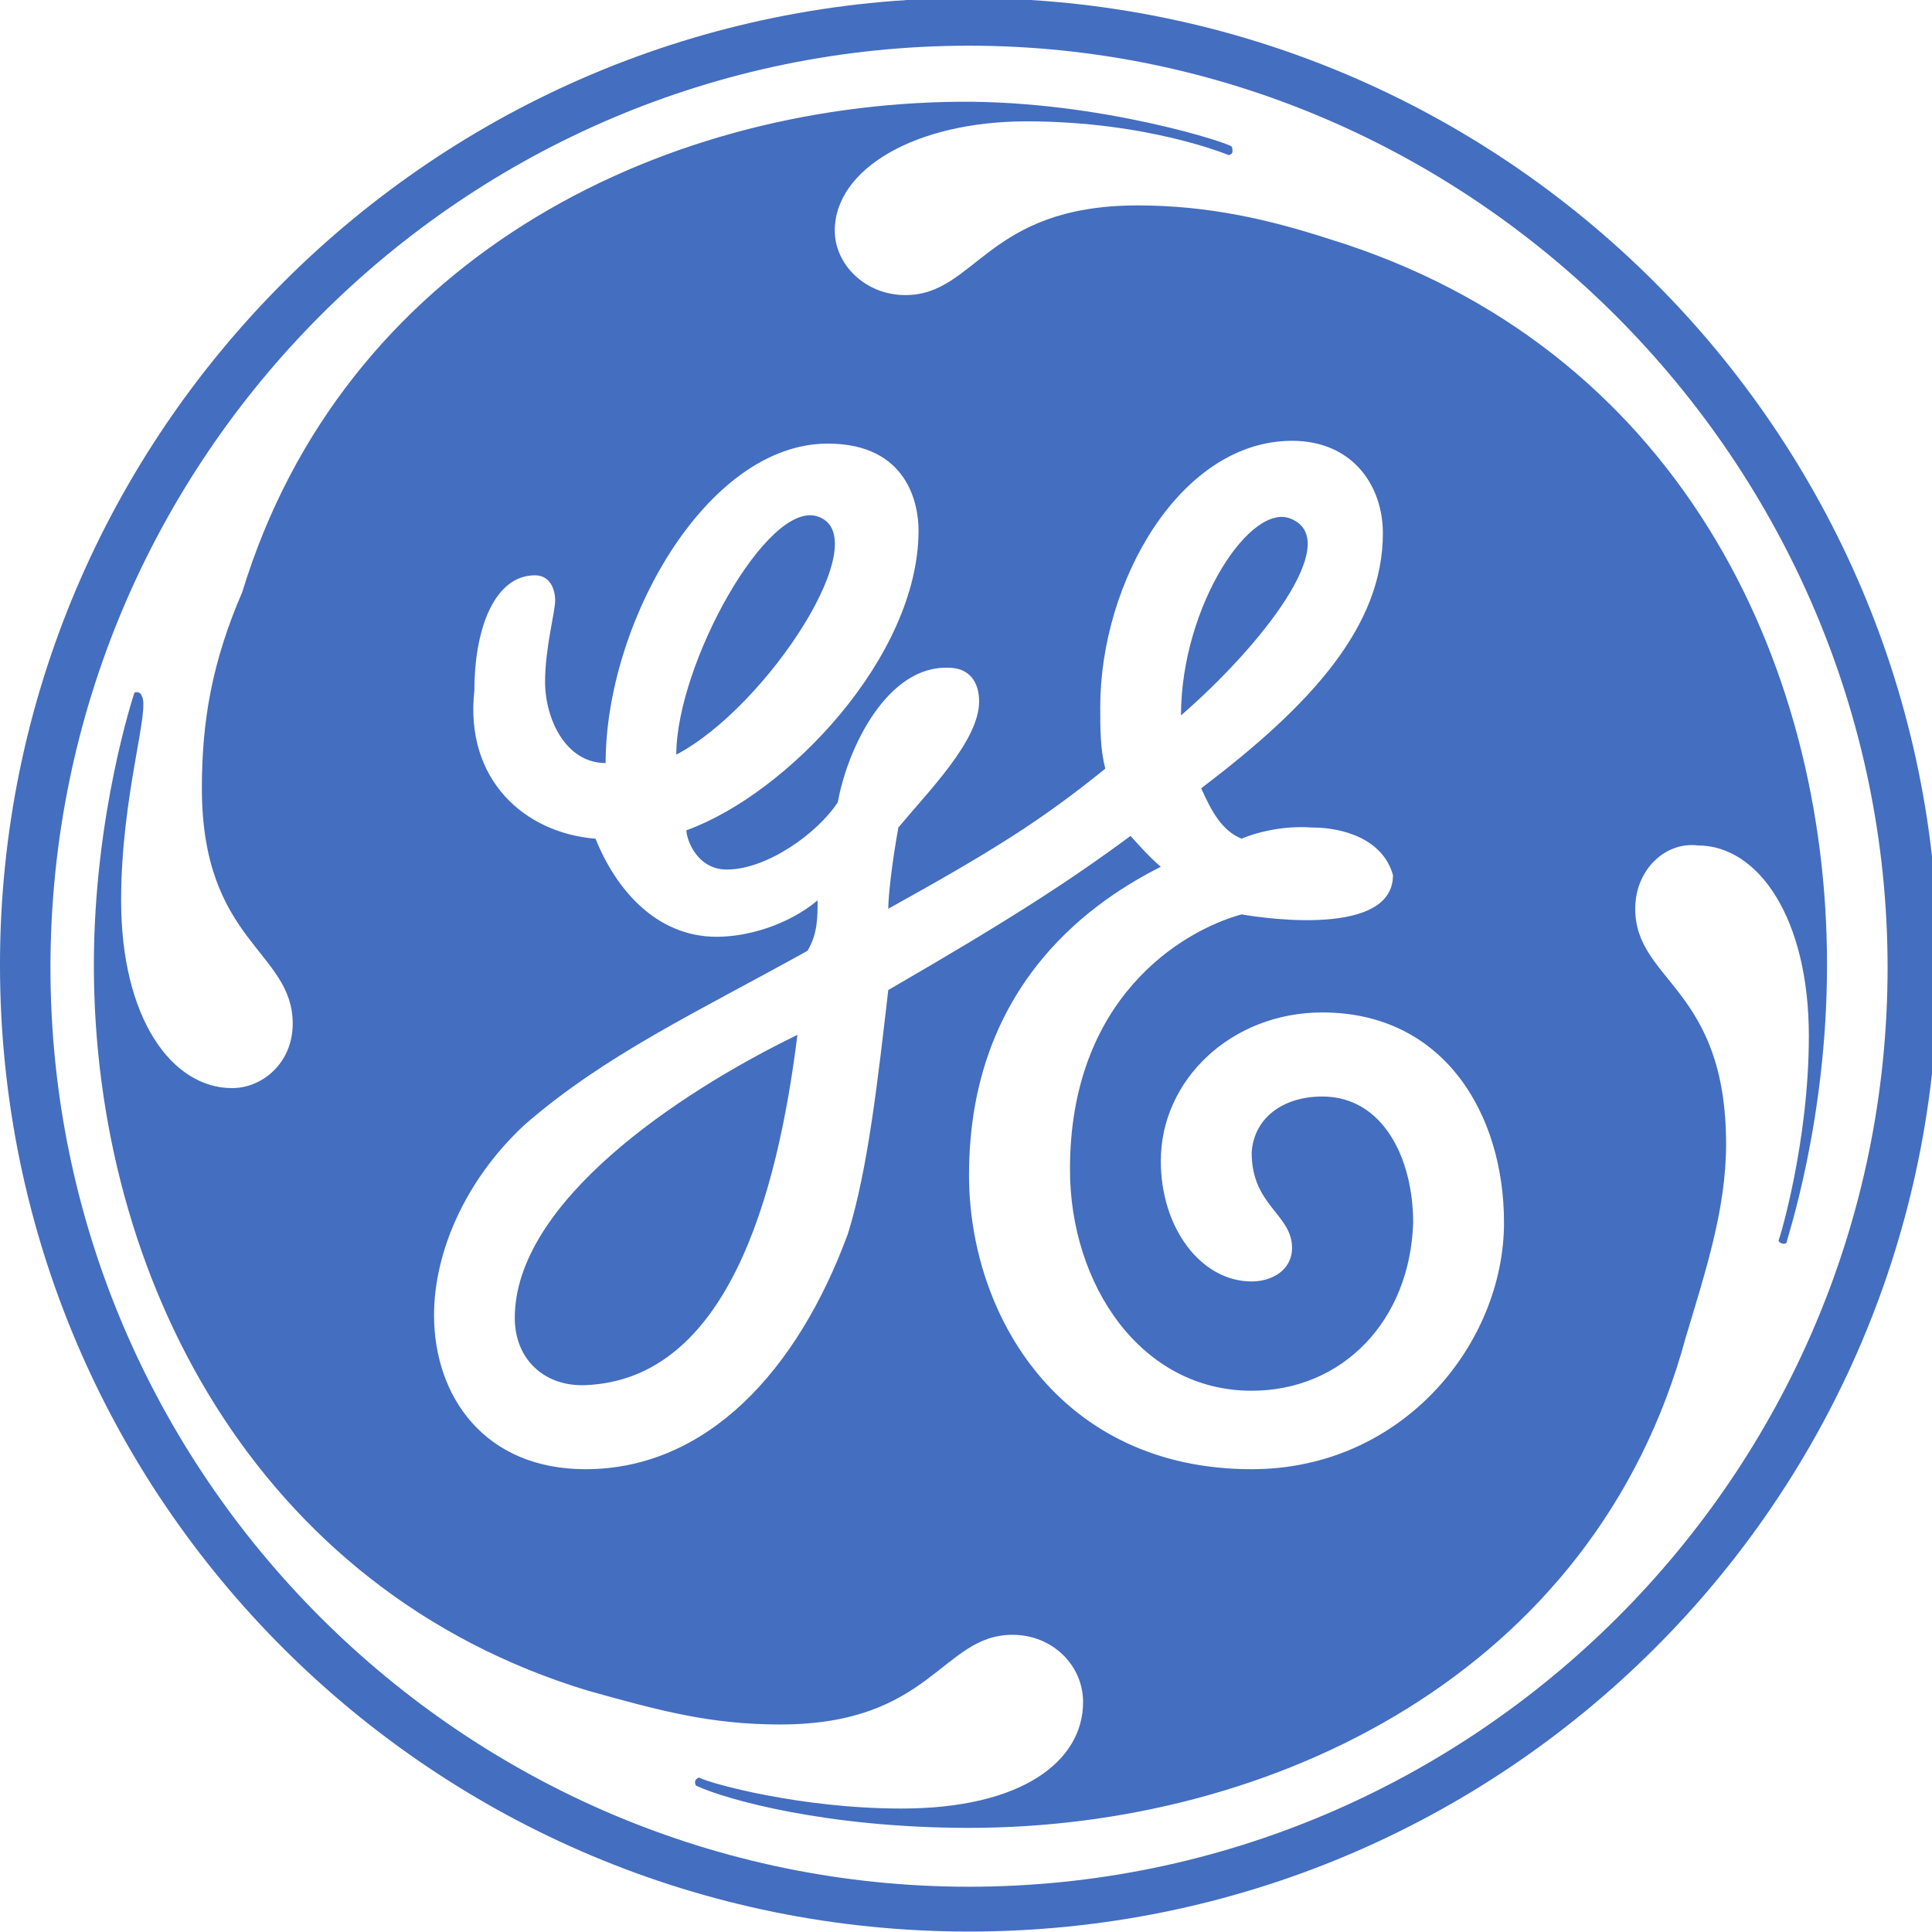 <?xml version="1.0" encoding="UTF-8" standalone="no"?>
<!-- Created with Inkscape (http://www.inkscape.org/) -->

<svg
   xmlns:svg="http://www.w3.org/2000/svg"
   xmlns="http://www.w3.org/2000/svg"
   version="1.1"
   width="68.856"
   height="68.849"
   id="svg2"
   xml:space="preserve"><defs
     id="defs6"><clipPath
       id="clipPath20"><path
         d="m 46.088,-4.501 570.412,0 0,801.001 -570.412,0 0,-801.001 z"
         id="path22" /></clipPath><clipPath
       id="clipPath28"><path
         d="M 0,0 612,0 612,792 0,792 0,0 z"
         id="path30" /></clipPath><clipPath
       id="clipPath38"><path
         d="m -0.08,0.006 1.072,0 0,0.988 -1.072,0 0,-0.988 z"
         id="path40" /></clipPath><clipPath
       id="clipPath76"><path
         d="m 28.125,425.7 165.374,0 0,46.114 -165.374,0 0,-46.114 z"
         id="path78" /></clipPath><clipPath
       id="clipPath84"><path
         d="M 0,0 612,0 612,792 0,792 0,0 z"
         id="path86" /></clipPath><clipPath
       id="clipPath94"><path
         d="m -0.303,-14.538 4.759,0 0,26.526 -4.759,0 0,-26.526 z"
         id="path96" /></clipPath><clipPath
       id="clipPath102"><path
         d="M 0,1 0,0 1,0 1,1"
         id="path104" /></clipPath><clipPath
       id="clipPath166"><path
         d="m 8.5,24.971 287.8,0 0,79.894 -287.8,0 0,-79.894 z"
         id="path168" /></clipPath><clipPath
       id="clipPath174"><path
         d="M 0,0 612,0 612,792 0,792 0,0 z"
         id="path176" /></clipPath><clipPath
       id="clipPath184"><path
         d="m -0.03,-0.313 2.126,0 0,9.913 -2.126,0 0,-9.913 z"
         id="path186" /></clipPath><clipPath
       id="clipPath192"><path
         d="m -0.671,3.378 0,-5.677 2.195,0 0,5.677"
         id="path194" /></clipPath></defs><g
     transform="matrix(1.25,0,0,-1.25,-46.242,114.736)"
     id="g12"><g
       id="g64"><g
         id="g72"><g
           clip-path="url(#clipPath76)"
           id="g74"><g
             id="g80"><g
               clip-path="url(#clipPath84)"
               id="g82"><g
                 transform="matrix(128.594,0,0,29.858,39,434.082)"
                 id="g88"><g
                   id="g90"><g
                     clip-path="url(#clipPath94)"
                     id="g92"><g
                       id="g98"><g
                         clip-path="url(#clipPath102)"
                         id="g100" /></g></g></g></g></g></g></g></g><g
         id="g162"><g
           clip-path="url(#clipPath166)"
           id="g164"><g
             id="g170"><g
               clip-path="url(#clipPath174)"
               id="g172"><g
                 transform="matrix(287.801,0,0,79.895,8.501,24.972)"
                 id="g178"><g
                   id="g180"><g
                     clip-path="url(#clipPath184)"
                     id="g182"><g
                       id="g188"><g
                         clip-path="url(#clipPath192)"
                         id="g190"><path
                           d="m 0.195,0.147 c -0.053,0 -0.096,0.154 -0.096,0.345 0,0.19 0.043,0.345 0.096,0.345 0.053,0 0.096,-0.155 0.096,-0.345 0,-0.191 -0.043,-0.345 -0.096,-0.345 z m 0,0.673 c -0.05,0 -0.091,-0.147 -0.091,-0.329 0,-0.181 0.041,-0.328 0.091,-0.328 0.05,0 0.091,0.147 0.091,0.328 0,0.18 -0.041,0.329 -0.091,0.329 z M 0.276,0.393 c 0,-3e-4 -2e-4,-8e-4 -5e-4,-4e-4 -2e-4,3e-4 -3e-4,7e-4 -3e-4,0.001 10e-5,6e-4 0.003,0.035 0.003,0.073 0,0.042 -0.005,0.068 -0.011,0.068 C 0.264,0.536 0.261,0.526 0.261,0.512 0.261,0.486 0.27,0.484 0.27,0.428 0.27,0.405 0.268,0.383 0.266,0.359 0.257,0.239 0.225,0.184 0.195,0.184 c -0.014,0 -0.024,0.01 -0.027,0.015 -10e-5,2e-4 -2e-4,0.001 -10e-5,0.002 10e-5,6e-4 3e-4,0.001 4e-4,9e-4 0.001,-0.002 0.01,-0.011 0.02,-0.011 0.012,0 0.018,0.017 0.018,0.038 0,0.013 -0.003,0.024 -0.007,0.024 -0.007,0 -0.008,-0.032 -0.023,-0.032 -0.007,0 -0.012,0.005 -0.019,0.012 -0.033,0.036 -0.049,0.148 -0.049,0.259 0,0.054 0.004,0.097 0.004,0.097 0,3e-4 2e-4,6e-4 4e-4,3e-4 3e-4,-3e-4 3e-4,-0.001 3e-4,-0.001 C 0.114,0.584 0.111,0.553 0.111,0.515 c 0,-0.042 0.005,-0.067 0.011,-0.067 0.003,0 0.006,0.009 0.006,0.023 0,0.026 -0.009,0.029 -0.009,0.084 0,0.024 0.001,0.045 0.004,0.07 0.01,0.118 0.041,0.174 0.071,0.175 0.014,4e-4 0.027,-0.015 0.027,-0.016 10e-5,-3e-4 10e-5,-9e-4 10e-5,-0.002 -10e-5,-9e-4 -3e-4,-0.001 -4e-4,-0.001 -10e-5,10e-5 -0.008,0.012 -0.02,0.012 -0.011,0 -0.019,-0.017 -0.019,-0.039 0,-0.012 0.003,-0.023 0.007,-0.023 0.007,0 0.008,0.032 0.023,0.032 0.007,0 0.013,-0.005 0.019,-0.012 C 0.265,0.713 0.28,0.601 0.28,0.492 0.28,0.436 0.276,0.394 0.276,0.393 z m -0.046,0.082 c -0.009,0 -0.016,-0.024 -0.016,-0.053 0,-0.024 0.004,-0.043 0.009,-0.043 0.002,0 0.004,0.004 0.004,0.012 0,0.012 -0.004,0.015 -0.004,0.034 2e-4,0.012 0.003,0.02 0.007,0.02 0.006,0 0.009,-0.022 0.009,-0.045 -3e-4,-0.035 -0.007,-0.06 -0.016,-0.06 -0.011,0 -0.018,0.038 -0.018,0.079 0,0.061 0.011,0.085 0.017,0.091 0,0 0.015,-0.01 0.015,0.014 C 0.236,0.537 0.232,0.541 0.229,0.541 0.225,0.542 0.222,0.537 0.222,0.537 0.22,0.54 0.219,0.547 0.218,0.555 c 0.011,0.03 0.018,0.058 0.018,0.091 0,0.017 -0.003,0.033 -0.009,0.033 -0.011,0 -0.019,-0.05 -0.019,-0.095 0,-0.008 0,-0.015 5e-4,-0.022 C 0.202,0.543 0.197,0.532 0.187,0.512 c 0,0.004 3e-4,0.015 0.001,0.029 0.003,0.013 0.008,0.031 0.008,0.045 0,0.007 -0.001,0.012 -0.003,0.012 C 0.187,0.599 0.183,0.57 0.182,0.55 0.18,0.539 0.175,0.526 0.171,0.526 c -0.003,0 -0.004,0.011 -0.004,0.014 0.01,0.013 0.023,0.062 0.023,0.107 0,0.009 -0.001,0.031 -0.009,0.031 -0.012,0 -0.022,-0.064 -0.022,-0.114 -0.004,0 -0.006,0.016 -0.006,0.029 0,0.012 0.001,0.025 0.001,0.029 0,0.004 -5e-4,0.009 -0.002,0.009 -0.004,0 -0.006,-0.019 -0.006,-0.041 C 0.145,0.558 0.151,0.539 0.158,0.537 0.16,0.519 0.164,0.502 0.17,0.502 0.173,0.502 0.177,0.506 0.18,0.515 0.18,0.509 0.18,0.503 0.179,0.497 0.168,0.475 0.159,0.46 0.151,0.435 0.145,0.415 0.142,0.389 0.142,0.367 c 0,-0.029 0.005,-0.055 0.015,-0.055 0.012,0 0.021,0.035 0.026,0.084 C 0.185,0.419 0.186,0.452 0.187,0.483 0.199,0.508 0.205,0.522 0.211,0.538 0.212,0.534 0.213,0.53 0.214,0.527 0.208,0.516 0.195,0.487 0.195,0.417 c 0,-0.05 0.009,-0.105 0.028,-0.105 0.015,0 0.025,0.045 0.025,0.088 0,0.039 -0.006,0.075 -0.018,0.075 z M 0.157,0.342 c -0.004,-6e-4 -0.007,0.009 -0.007,0.024 0,0.041 0.016,0.08 0.028,0.101 C 0.176,0.409 0.171,0.344 0.157,0.342 z m 0.009,0.225 c 0,0.032 0.009,0.091 0.014,0.085 C 0.186,0.645 0.175,0.584 0.166,0.567 z m 0.05,0.014 c 0,0.039 0.007,0.077 0.011,0.07 C 0.232,0.643 0.224,0.606 0.216,0.581"
                           id="path230"
                           style="fill:#446ebf;fill-opacity:1;fill-rule:nonzero;stroke:none" /></g></g></g></g></g></g></g></g></g></g></g></svg>